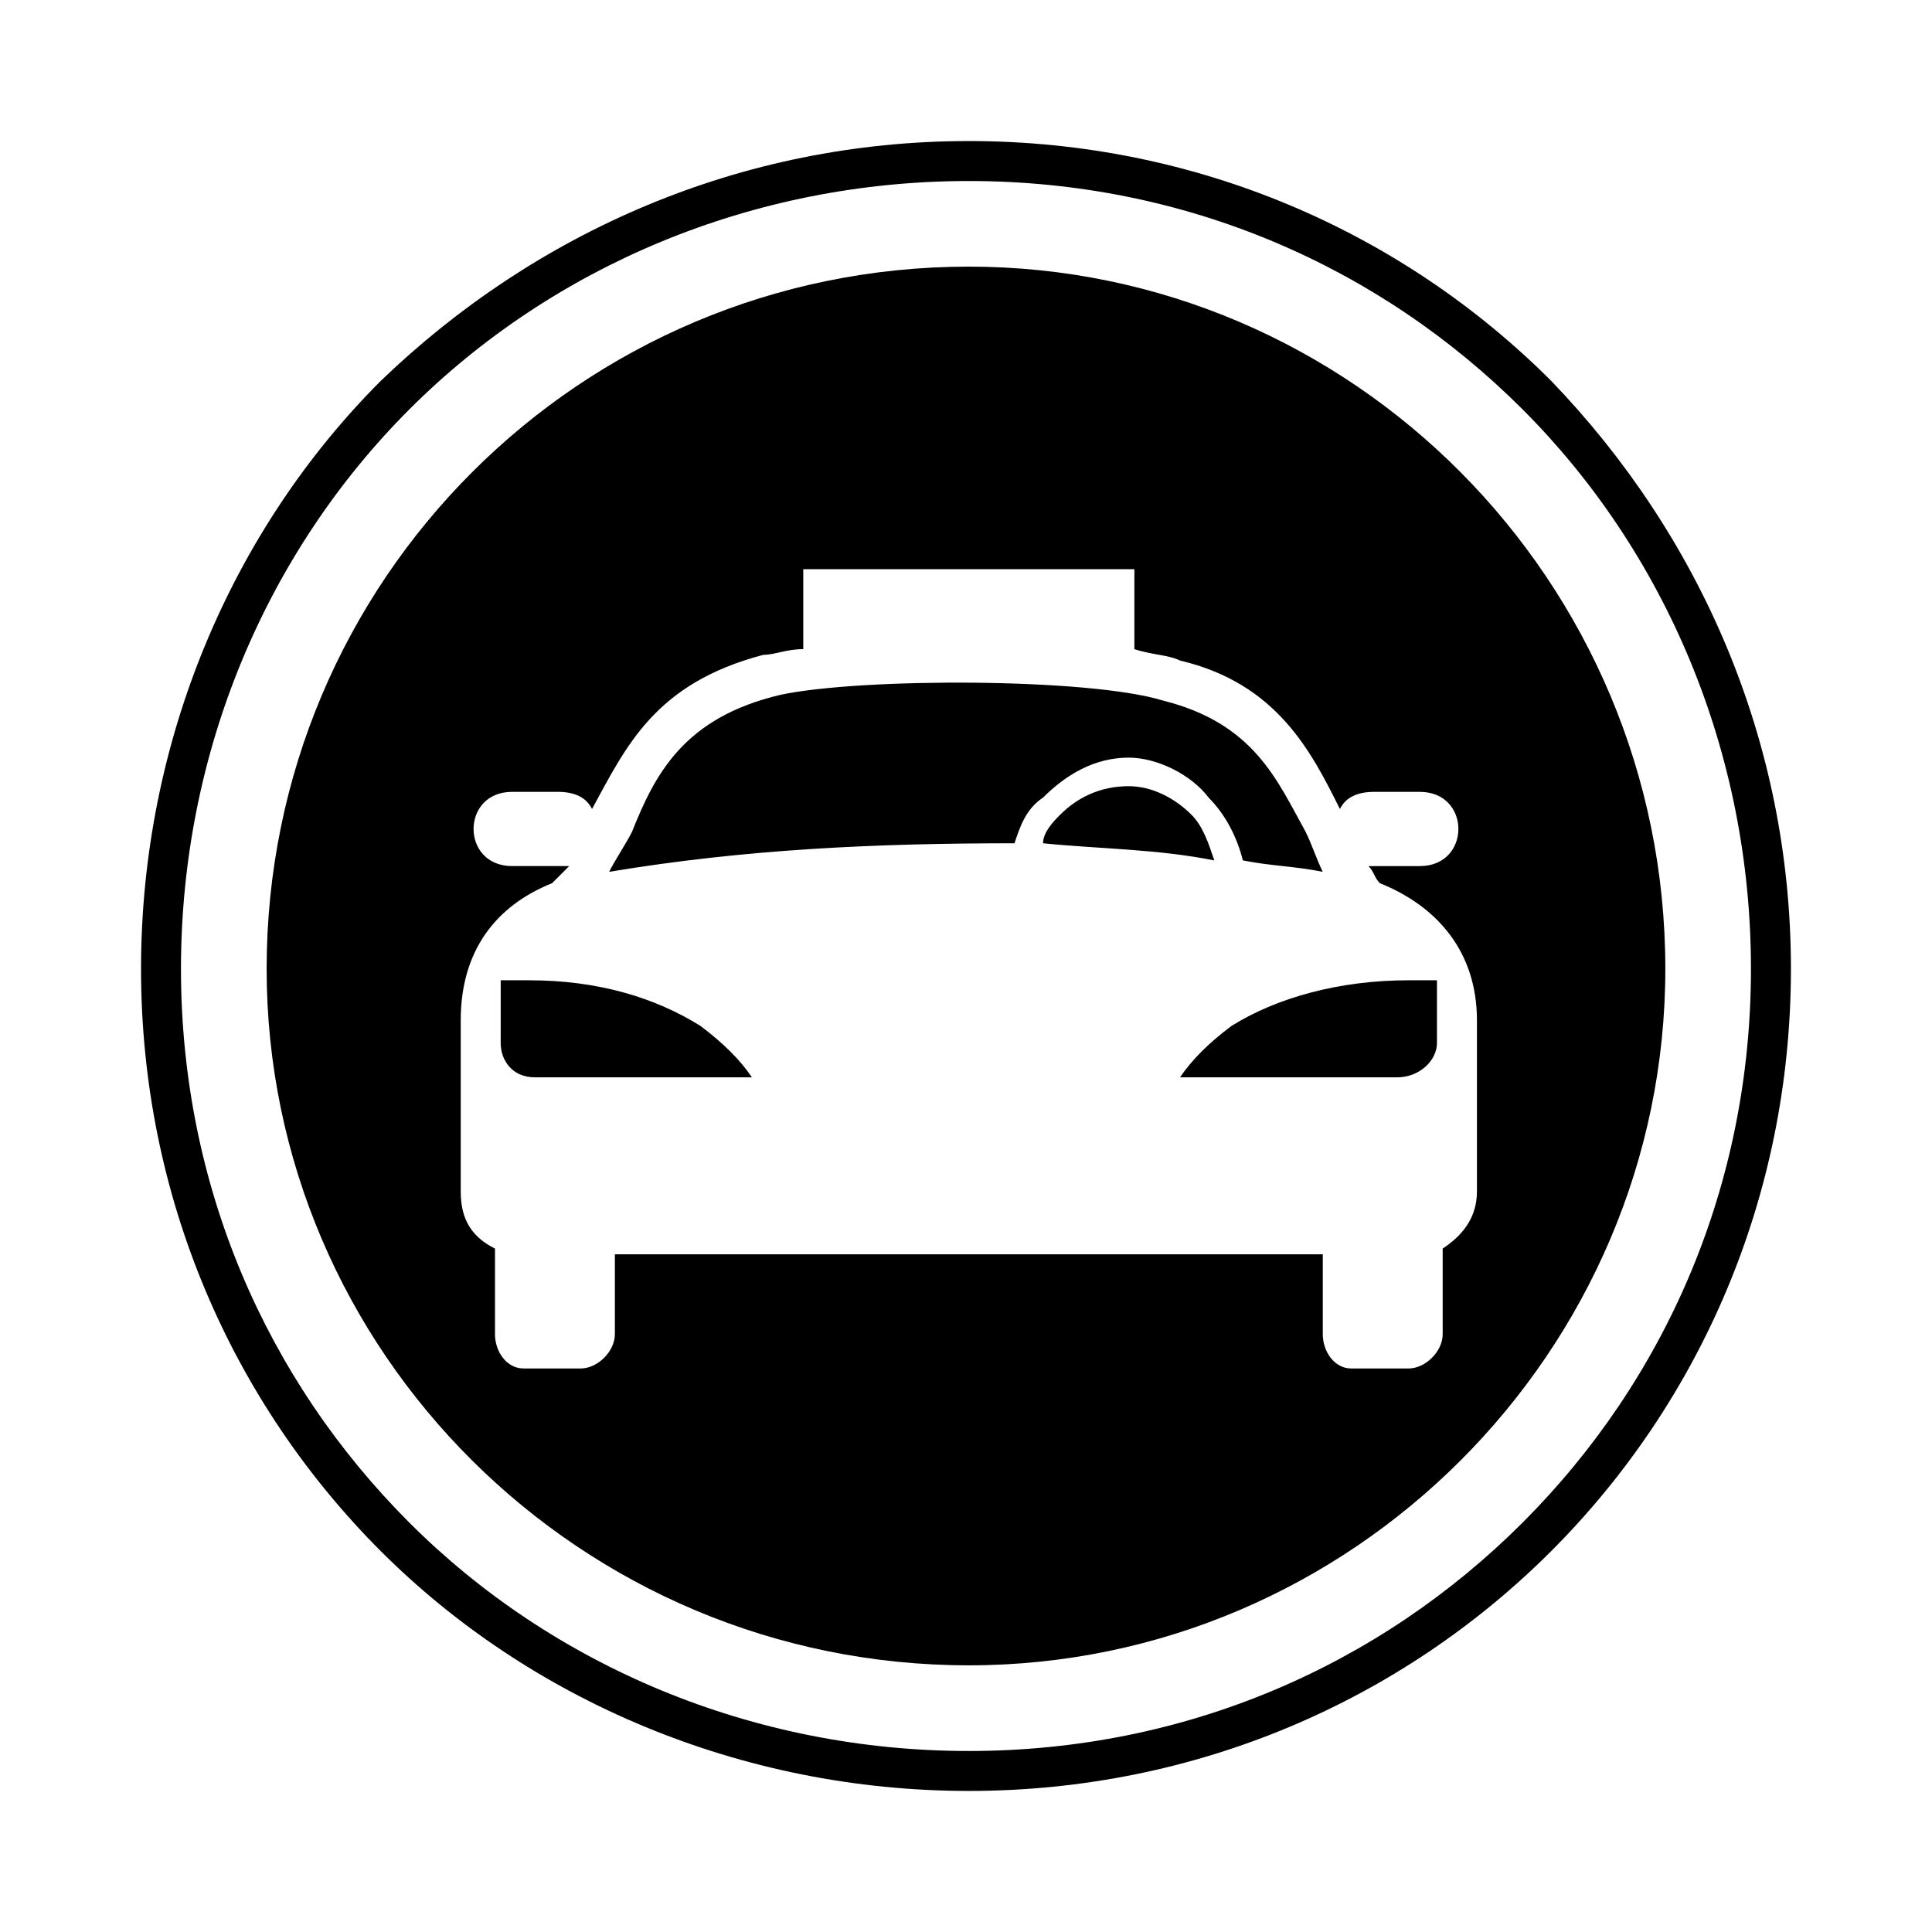 <?xml version="1.0" encoding="UTF-8"?>
<!-- The Best Svg Icon site in the world: iconSvg.co, Visit us! https://iconsvg.co -->
<svg fill="#000000" width="800px" height="800px" version="1.1" viewBox="144 144 512 512" xmlns="http://www.w3.org/2000/svg">
 <g>
  <path d="m400.75 181.38c60.52 0 114.98 24.207 154.32 63.543 39.336 40.848 63.543 95.316 63.543 155.83 0 60.52-24.207 114.98-63.543 154.32-39.336 39.336-93.801 63.543-154.32 63.543-60.52 0-116.5-24.207-155.83-63.543-39.336-39.336-63.543-93.801-63.543-154.32 0-60.52 24.207-116.5 63.543-155.83 40.848-39.336 95.316-63.543 155.83-63.543zm0 10.59c-57.492 0-110.45 22.695-148.27 60.52s-60.52 90.777-60.52 148.27c0 57.492 22.695 108.93 60.52 146.75 37.824 37.824 90.777 60.52 148.27 60.52 57.492 0 108.93-22.695 146.75-60.52 37.824-37.824 60.52-89.262 60.52-146.75 0-57.492-22.695-110.45-60.52-148.27-37.824-37.824-89.262-60.52-146.75-60.52z"/>
  <path d="m400.75 214.66c101.37 0 184.58 83.211 184.58 186.09 0 101.37-83.211 184.58-184.58 184.58-102.88 0-186.09-83.211-186.09-184.58 0-102.88 83.211-186.09 186.09-186.09zm-93.801 261.74v21.18c0 4.539-4.539 9.078-9.078 9.078h-15.129c-4.539 0-7.566-4.539-7.566-9.078v-22.695c-6.051-3.027-9.078-7.566-9.078-15.129v-45.387c0-18.156 9.078-30.258 24.207-36.312 1.512-1.512 3.027-3.027 4.539-4.539h-3.027-12.105c-13.617 0-13.617-19.668 0-19.668h12.105c4.539 0 7.566 1.512 9.078 4.539 9.078-16.641 16.641-33.285 45.387-40.848 3.027 0 6.051-1.512 10.59-1.512v-21.18h87.75v21.18c4.539 1.512 9.078 1.512 12.105 3.027 25.719 6.051 34.797 24.207 42.363 39.336 1.512-3.027 4.539-4.539 9.078-4.539h12.105c13.617 0 13.617 19.668 0 19.668h-12.105-1.512c1.512 1.512 1.512 3.027 3.027 4.539 15.129 6.051 25.719 18.156 25.719 36.312v45.387c0 7.566-4.539 12.105-9.078 15.129v22.695c0 4.539-4.539 9.078-9.078 9.078h-15.129c-4.539 0-7.566-4.539-7.566-9.078v-21.18h-187.61zm136.16-131.62c7.566 0 16.641 4.539 21.18 10.59 4.539 4.539 7.566 10.59 9.078 16.641 7.566 1.512 13.617 1.512 21.18 3.027-1.512-3.027-3.027-7.566-4.539-10.59-7.566-13.617-13.617-28.746-37.824-34.797-19.668-6.051-80.188-6.051-101.37-1.512-25.719 6.051-33.285 21.18-39.336 36.312-1.512 3.027-4.539 7.566-6.051 10.59 36.312-6.051 71.109-7.566 107.42-7.566 1.512-4.539 3.027-9.078 7.566-12.105 6.051-6.051 13.617-10.59 22.695-10.59zm0 7.566c-7.566 0-13.617 3.027-18.156 7.566-1.512 1.512-4.539 4.539-4.539 7.566 15.129 1.512 30.258 1.512 45.387 4.539-1.512-4.539-3.027-9.078-6.051-12.105-4.539-4.539-10.59-7.566-16.641-7.566zm81.699 51.441v1.512 15.129c0 4.539-4.539 9.078-10.59 9.078h-54.465-3.027c3.027-4.539 7.566-9.078 13.617-13.617 12.105-7.566 28.746-12.105 46.902-12.105h7.566zm-248.12 0v1.512 15.129c0 4.539 3.027 9.078 9.078 9.078h55.98 1.512c-3.027-4.539-7.566-9.078-13.617-13.617-12.105-7.566-27.234-12.105-45.387-12.105h-7.566z" fill-rule="evenodd"/>
 </g>
</svg>